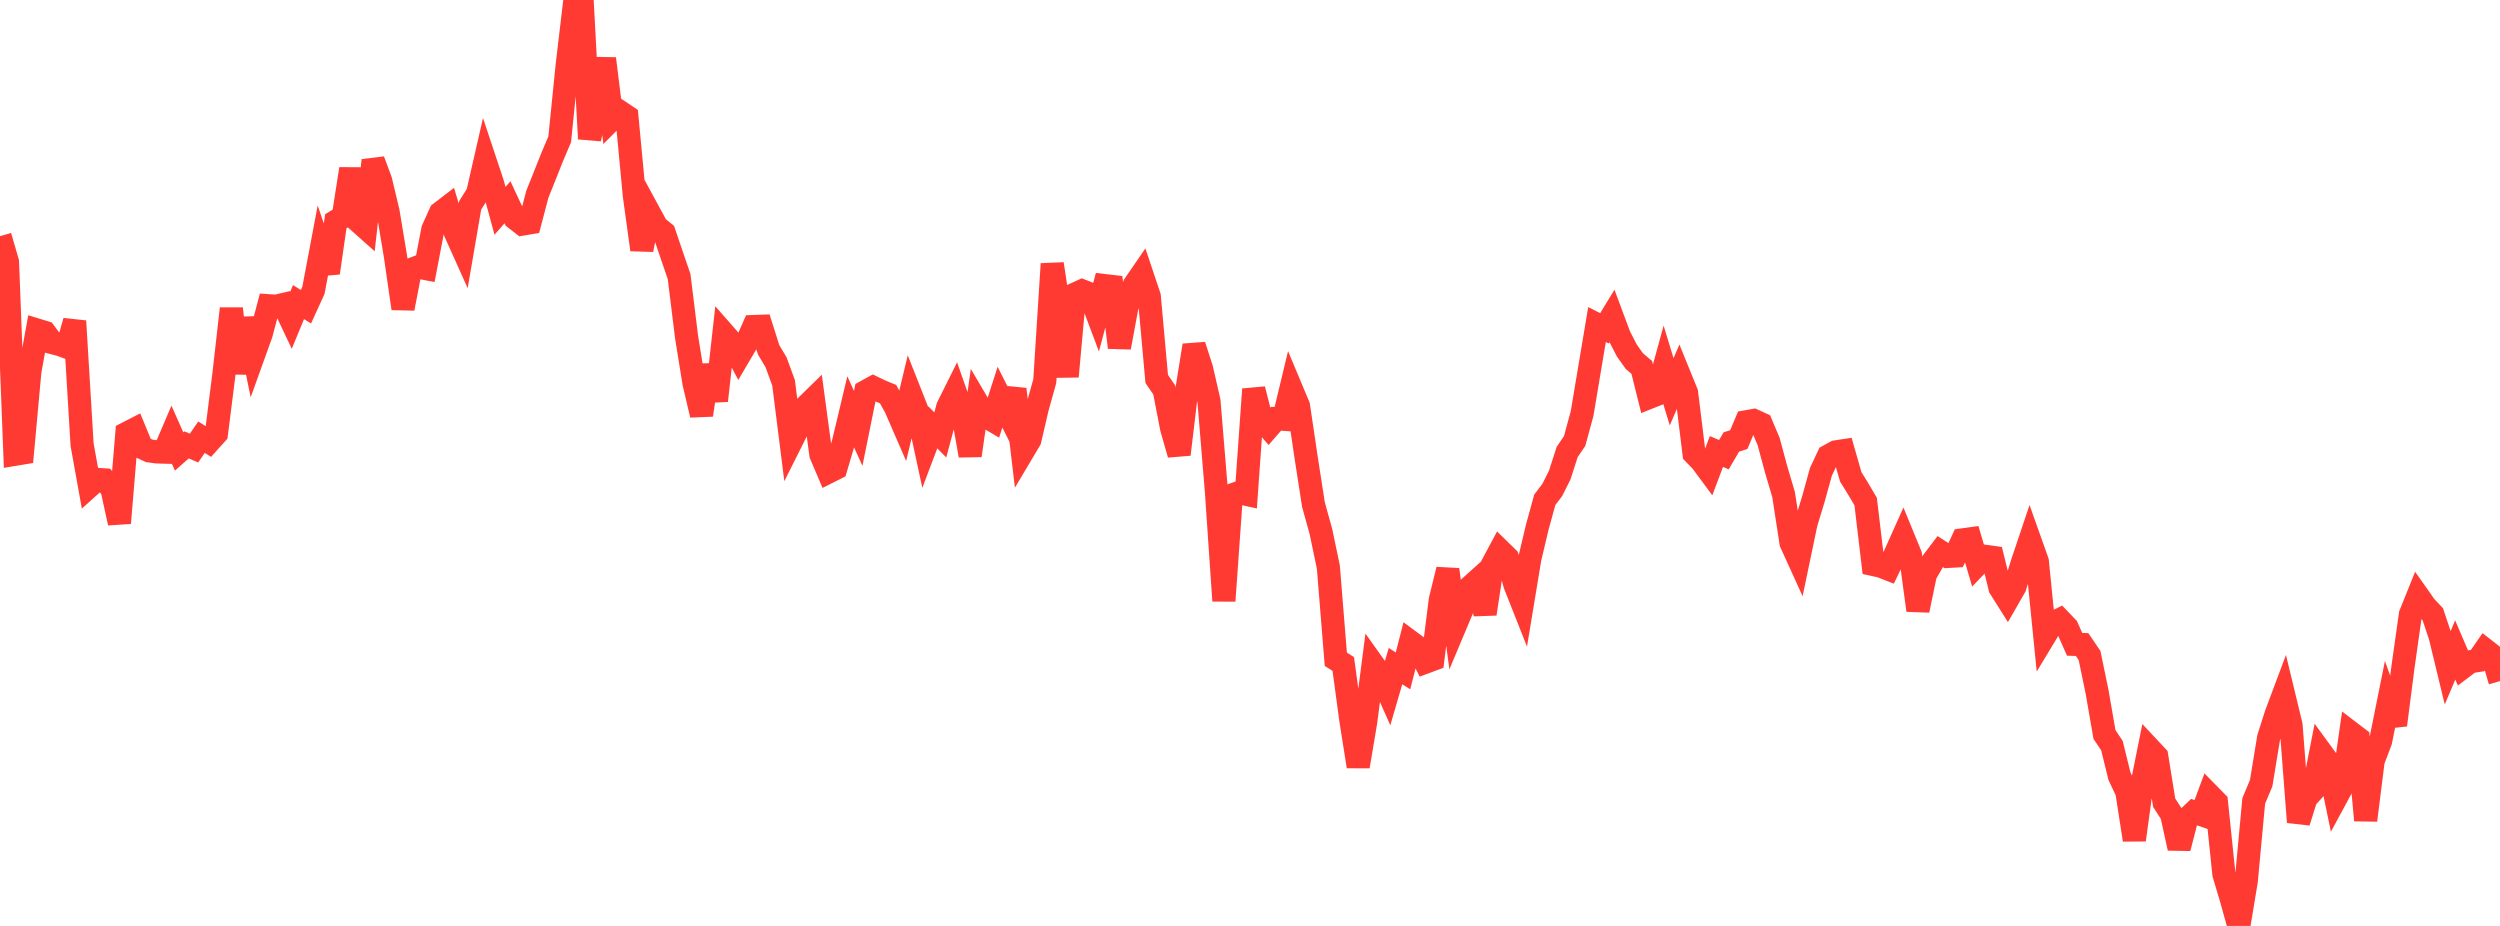 <?xml version="1.0" standalone="no"?>
<!DOCTYPE svg PUBLIC "-//W3C//DTD SVG 1.1//EN" "http://www.w3.org/Graphics/SVG/1.1/DTD/svg11.dtd">

<svg width="135" height="50" viewBox="0 0 135 50" preserveAspectRatio="none" 
  xmlns="http://www.w3.org/2000/svg"
  xmlns:xlink="http://www.w3.org/1999/xlink">


<polyline points="0.0, 12.754 0.403, 14.144 0.806, 24.531 1.209, 24.464 1.612, 20.057 2.015, 17.827 2.418, 17.95 2.821, 18.501 3.224, 18.605 3.627, 18.751 4.03, 17.339 4.433, 24.01 4.836, 26.251 5.239, 25.889 5.642, 25.914 6.045, 26.393 6.448, 28.242 6.851, 23.394 7.254, 23.188 7.657, 24.163 8.06, 24.347 8.463, 24.402 8.866, 24.414 9.269, 23.471 9.672, 24.38 10.075, 24.023 10.478, 24.197 10.881, 23.609 11.284, 23.862 11.687, 23.415 12.09, 20.222 12.493, 16.667 12.896, 20.154 13.299, 17.193 13.701, 19.15 14.104, 18.03 14.507, 16.509 14.91, 16.535 15.313, 16.441 15.716, 17.292 16.119, 16.314 16.522, 16.563 16.925, 15.681 17.328, 13.547 17.731, 14.734 18.134, 11.948 18.537, 11.7 18.94, 9.12 19.343, 11.939 19.746, 12.298 20.149, 8.661 20.552, 9.747 20.955, 11.436 21.358, 13.865 21.761, 16.658 22.164, 14.57 22.567, 14.418 22.97, 14.498 23.373, 12.397 23.776, 11.501 24.179, 11.191 24.582, 12.54 24.985, 13.437 25.388, 11.09 25.791, 10.449 26.194, 8.688 26.597, 9.899 27.0, 11.385 27.403, 10.922 27.806, 11.786 28.209, 12.1 28.612, 12.032 29.015, 10.494 29.418, 9.488 29.821, 8.473 30.224, 7.523 30.627, 3.536 31.03, 0.125 31.433, 0.0 31.836, 7.496 32.239, 5.716 32.642, 3.167 33.045, 6.424 33.448, 6.019 33.851, 6.289 34.254, 10.548 34.657, 13.483 35.06, 11.494 35.463, 12.236 35.866, 12.569 36.269, 13.759 36.672, 14.937 37.075, 18.198 37.478, 20.696 37.881, 22.408 38.284, 19.723 38.687, 21.636 39.09, 18.014 39.493, 18.473 39.896, 19.236 40.299, 18.552 40.701, 17.634 41.104, 17.619 41.507, 18.891 41.91, 19.569 42.313, 20.674 42.716, 23.866 43.119, 23.062 43.522, 21.946 43.925, 21.552 44.328, 24.546 44.731, 25.491 45.134, 25.288 45.537, 23.927 45.94, 22.241 46.343, 23.133 46.746, 21.143 47.149, 20.921 47.552, 21.116 47.955, 21.282 48.358, 22.004 48.761, 22.932 49.164, 21.257 49.567, 22.277 49.97, 24.143 50.373, 23.077 50.776, 23.486 51.179, 21.978 51.582, 21.169 51.985, 22.319 52.388, 24.598 52.791, 21.777 53.194, 22.462 53.597, 22.699 54.0, 21.449 54.403, 22.249 54.806, 21.019 55.209, 24.432 55.612, 23.755 56.015, 22.024 56.418, 20.579 56.821, 14.251 57.224, 16.91 57.627, 20.331 58.03, 15.89 58.433, 15.707 58.836, 15.867 59.239, 16.936 59.642, 15.422 60.045, 15.469 60.448, 18.763 60.851, 16.58 61.254, 15.387 61.657, 14.8 62.06, 16.003 62.463, 20.463 62.866, 21.052 63.269, 23.132 63.672, 24.537 64.075, 21.15 64.478, 18.652 64.881, 19.903 65.284, 21.659 65.687, 26.547 66.09, 32.445 66.493, 26.743 66.896, 26.602 67.299, 26.691 67.701, 21.018 68.104, 22.606 68.507, 23.075 68.91, 22.612 69.313, 22.64 69.716, 20.963 70.119, 21.926 70.522, 24.643 70.925, 27.243 71.328, 28.697 71.731, 30.62 72.134, 35.6 72.537, 35.856 72.94, 38.836 73.343, 41.388 73.746, 38.99 74.149, 35.874 74.552, 36.44 74.955, 37.349 75.358, 35.968 75.761, 36.228 76.164, 34.656 76.567, 34.954 76.97, 35.757 77.373, 35.607 77.776, 32.4 78.179, 30.757 78.582, 33.784 78.985, 32.827 79.388, 31.692 79.791, 31.329 80.194, 33.149 80.597, 30.48 81.0, 29.727 81.403, 30.121 81.806, 31.57 82.209, 32.589 82.612, 30.154 83.015, 28.455 83.418, 26.99 83.821, 26.459 84.224, 25.658 84.627, 24.407 85.03, 23.814 85.433, 22.333 85.836, 19.926 86.239, 17.524 86.642, 17.729 87.045, 17.068 87.448, 18.148 87.851, 18.932 88.254, 19.497 88.657, 19.844 89.06, 21.46 89.463, 21.3 89.866, 19.832 90.269, 21.156 90.672, 20.221 91.075, 21.212 91.478, 24.493 91.881, 24.907 92.284, 25.452 92.687, 24.381 93.09, 24.554 93.493, 23.867 93.896, 23.738 94.299, 22.777 94.701, 22.705 95.104, 22.89 95.507, 23.844 95.91, 25.342 96.313, 26.704 96.716, 29.313 97.119, 30.199 97.522, 28.268 97.925, 26.941 98.328, 25.481 98.731, 24.624 99.134, 24.402 99.537, 24.341 99.94, 25.749 100.343, 26.401 100.746, 27.085 101.149, 30.481 101.552, 30.568 101.955, 30.725 102.358, 29.888 102.761, 28.989 103.164, 29.971 103.567, 32.957 103.97, 31.018 104.373, 30.318 104.776, 29.786 105.179, 30.047 105.582, 30.024 105.985, 29.153 106.388, 29.098 106.791, 30.462 107.194, 30.04 107.597, 30.097 108.0, 31.743 108.403, 32.383 108.806, 31.682 109.209, 30.382 109.612, 29.183 110.015, 30.316 110.418, 34.336 110.821, 33.669 111.224, 33.466 111.627, 33.886 112.03, 34.794 112.433, 34.805 112.836, 35.399 113.239, 37.347 113.642, 39.663 114.045, 40.264 114.448, 41.906 114.851, 42.76 115.254, 45.353 115.657, 42.418 116.06, 40.411 116.463, 40.842 116.866, 43.345 117.269, 43.973 117.672, 45.8 118.075, 44.239 118.478, 43.854 118.881, 43.992 119.284, 42.903 119.687, 43.314 120.09, 47.198 120.493, 48.548 120.896, 50.0 121.299, 47.57 121.701, 43.249 122.104, 42.289 122.507, 39.83 122.91, 38.57 123.313, 37.494 123.716, 39.16 124.119, 44.393 124.522, 43.108 124.925, 42.665 125.328, 40.604 125.731, 41.155 126.134, 43.109 126.537, 42.364 126.94, 39.563 127.343, 39.869 127.746, 44.295 128.149, 41.089 128.552, 40.021 128.955, 38.021 129.358, 39.15 129.761, 36.019 130.164, 33.171 130.567, 32.173 130.97, 32.745 131.373, 33.172 131.776, 34.386 132.179, 36.052 132.582, 35.097 132.985, 36.039 133.388, 35.735 133.791, 35.67 134.194, 35.089 134.597, 35.404 135.0, 36.778" fill="none" stroke="#ff3a33" stroke-width="1.25"/>

</svg>